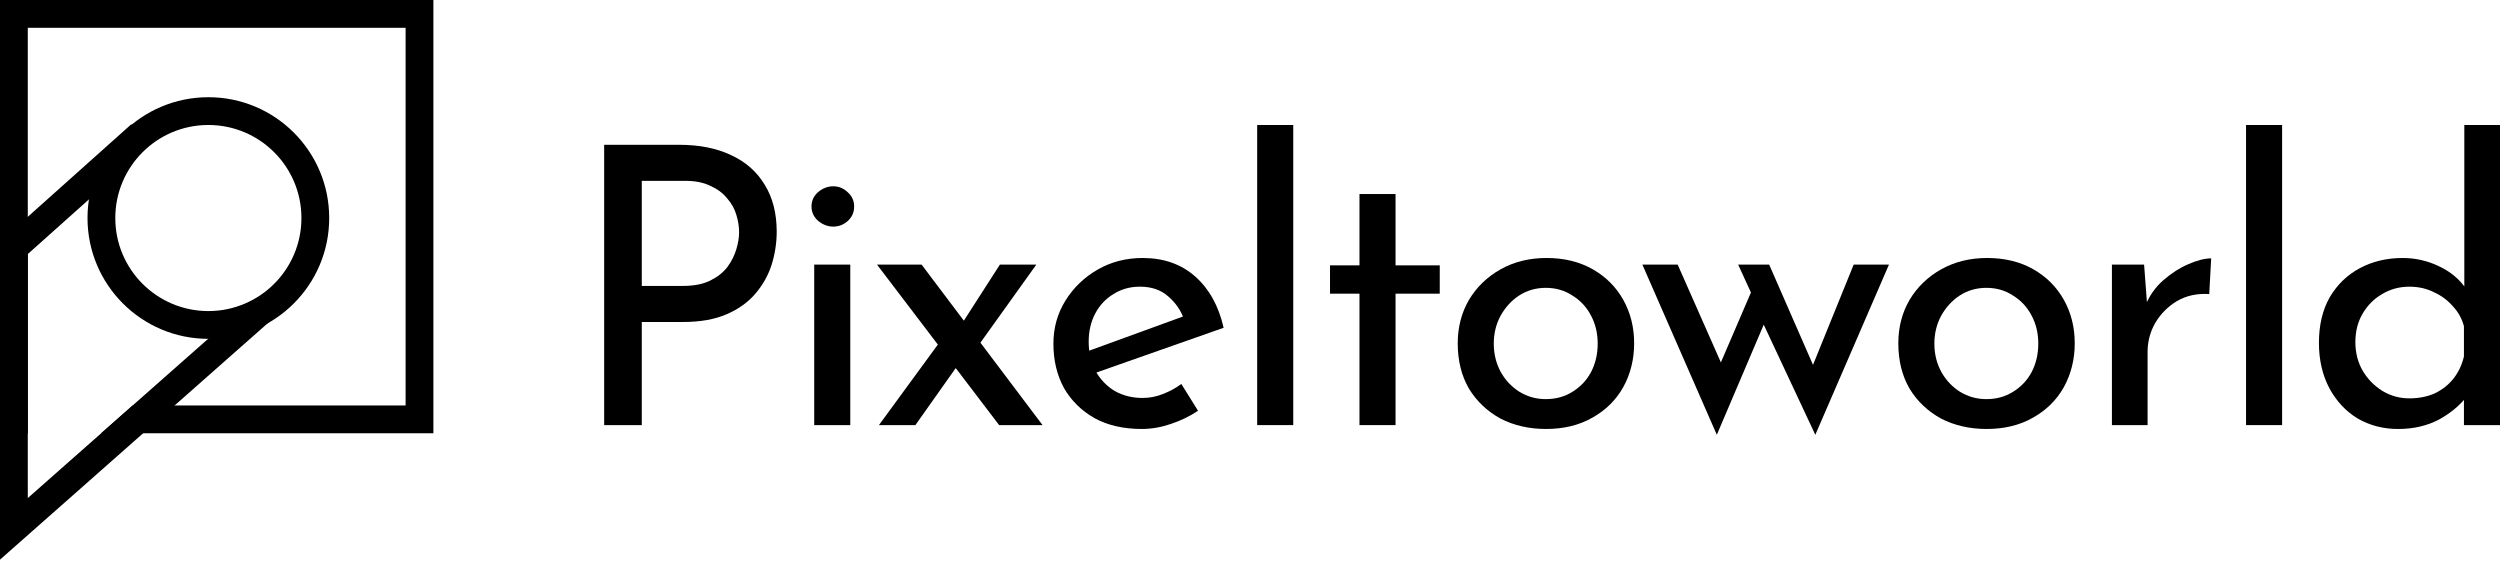 <svg xmlns="http://www.w3.org/2000/svg" width="236" height="53" viewBox="0 0 236 53" fill="none"><path fill-rule="evenodd" d="M10.884 20.582C10.884 25.433 14.817 29.365 19.669 29.365C24.521 29.365 28.455 25.433 28.455 20.582C28.455 15.731 24.521 11.799 19.669 11.799C14.817 11.799 10.884 15.731 10.884 20.582ZM19.669 9.177C13.369 9.177 8.261 14.283 8.261 20.582C8.261 26.881 13.369 31.987 19.669 31.987C25.97 31.987 31.077 26.881 31.077 20.582C31.077 14.283 25.97 9.177 19.669 9.177Z" fill="black"></path><path fill-rule="evenodd" d="M2.623 2.622H38.289V38.279H12.522L9.549 40.901H40.912V0H0V40.901H2.63V38.279H2.623V2.622Z" fill="black"></path><path fill-rule="evenodd" d="M2.623 47.017V23.983L11.988 15.611L12.178 15.87C12.661 15.108 13.258 14.426 13.944 13.845L12.392 11.733L0 22.81V52.831L25.832 30.02L24.389 28.056C23.635 28.531 22.805 28.896 21.922 29.128L22.299 29.642L2.623 47.017Z" fill="black"></path><path d="M226.374 40.496C224.983 40.496 223.714 40.167 222.567 39.508C221.444 38.825 220.554 37.873 219.895 36.653C219.236 35.408 218.907 33.981 218.907 32.37C218.907 30.687 219.248 29.247 219.932 28.051C220.639 26.856 221.591 25.941 222.787 25.306C223.982 24.672 225.324 24.355 226.813 24.355C228.008 24.355 229.143 24.611 230.217 25.123C231.315 25.636 232.169 26.343 232.779 27.246L232.632 28.454V11.8H236V40.13H232.596V36.36L232.962 37.312C232.254 38.239 231.339 39.008 230.217 39.618C229.094 40.203 227.813 40.496 226.374 40.496ZM227.435 37.605C228.338 37.605 229.143 37.446 229.851 37.129C230.558 36.787 231.144 36.324 231.608 35.738C232.071 35.152 232.401 34.457 232.596 33.651V30.797C232.401 30.064 232.047 29.43 231.534 28.893C231.046 28.332 230.449 27.893 229.741 27.576C229.058 27.234 228.289 27.063 227.435 27.063C226.508 27.063 225.654 27.295 224.873 27.759C224.116 28.198 223.506 28.808 223.043 29.589C222.579 30.369 222.347 31.272 222.347 32.297C222.347 33.298 222.579 34.2 223.043 35.006C223.506 35.787 224.129 36.421 224.909 36.909C225.69 37.373 226.532 37.605 227.435 37.605Z" fill="black"></path><path d="M212.027 11.8H215.431V40.13H212.027V11.8Z" fill="black"></path><path d="M202.403 24.977L202.732 29.369L202.549 28.784C202.94 27.856 203.501 27.076 204.233 26.441C204.99 25.782 205.77 25.282 206.576 24.94C207.405 24.574 208.125 24.391 208.735 24.391L208.552 27.759C207.405 27.686 206.393 27.905 205.514 28.418C204.66 28.93 203.977 29.613 203.464 30.467C202.976 31.321 202.732 32.236 202.732 33.212V40.13H199.365V24.977H202.403Z" fill="black"></path><path d="M179.201 32.406C179.201 30.893 179.555 29.527 180.262 28.307C180.994 27.087 181.995 26.123 183.264 25.415C184.533 24.708 185.972 24.354 187.583 24.354C189.242 24.354 190.694 24.708 191.938 25.415C193.183 26.123 194.147 27.087 194.83 28.307C195.513 29.527 195.855 30.893 195.855 32.406C195.855 33.919 195.513 35.298 194.83 36.542C194.147 37.762 193.171 38.726 191.902 39.434C190.657 40.142 189.205 40.495 187.546 40.495C185.936 40.495 184.496 40.166 183.227 39.507C181.983 38.824 180.994 37.884 180.262 36.689C179.555 35.469 179.201 34.041 179.201 32.406ZM182.605 32.443C182.605 33.419 182.825 34.31 183.264 35.115C183.703 35.896 184.289 36.518 185.021 36.982C185.777 37.445 186.607 37.677 187.51 37.677C188.461 37.677 189.303 37.445 190.035 36.982C190.792 36.518 191.377 35.896 191.792 35.115C192.207 34.31 192.414 33.419 192.414 32.443C192.414 31.467 192.207 30.588 191.792 29.808C191.377 29.002 190.792 28.368 190.035 27.904C189.303 27.416 188.461 27.172 187.51 27.172C186.582 27.172 185.74 27.416 184.984 27.904C184.252 28.392 183.666 29.039 183.227 29.844C182.812 30.625 182.605 31.491 182.605 32.443Z" fill="black"></path><path d="M167.009 24.977L171.474 35.189L170.816 35.262L174.988 24.977H178.319L171.365 41.045L166.497 30.65L162.068 41.045L155.04 24.977H158.371L163.093 35.664L161.921 35.445L165.289 27.612L164.081 24.977H167.009Z" fill="black"></path><path d="M137.609 32.406C137.609 30.893 137.963 29.527 138.67 28.307C139.402 27.087 140.403 26.123 141.672 25.415C142.941 24.708 144.38 24.354 145.991 24.354C147.65 24.354 149.102 24.708 150.346 25.415C151.591 26.123 152.555 27.087 153.238 28.307C153.921 29.527 154.263 30.893 154.263 32.406C154.263 33.919 153.921 35.298 153.238 36.542C152.555 37.762 151.579 38.726 150.31 39.434C149.065 40.142 147.614 40.495 145.954 40.495C144.344 40.495 142.904 40.166 141.635 39.507C140.391 38.824 139.402 37.884 138.67 36.689C137.963 35.469 137.609 34.041 137.609 32.406ZM141.013 32.443C141.013 33.419 141.233 34.31 141.672 35.115C142.111 35.896 142.697 36.518 143.429 36.982C144.185 37.445 145.015 37.677 145.918 37.677C146.869 37.677 147.711 37.445 148.443 36.982C149.2 36.518 149.785 35.896 150.2 35.115C150.615 34.31 150.822 33.419 150.822 32.443C150.822 31.467 150.615 30.588 150.2 29.808C149.785 29.002 149.2 28.368 148.443 27.904C147.711 27.416 146.869 27.172 145.918 27.172C144.99 27.172 144.149 27.416 143.392 27.904C142.66 28.392 142.074 29.039 141.635 29.844C141.22 30.625 141.013 31.491 141.013 32.443Z" fill="black"></path><path d="M128.335 18.316H131.739V25.05H135.912V27.723H131.739V40.13H128.335V27.723H125.554V25.05H128.335V18.316Z" fill="black"></path><path d="M118.678 11.8H122.082V40.13H118.678V11.8Z" fill="black"></path><path d="M107.787 40.495C106.054 40.495 104.566 40.154 103.321 39.471C102.077 38.763 101.113 37.811 100.43 36.615C99.771 35.395 99.441 34.005 99.441 32.443C99.441 30.954 99.82 29.6 100.576 28.38C101.333 27.16 102.345 26.184 103.614 25.452C104.883 24.72 106.298 24.354 107.86 24.354C109.861 24.354 111.52 24.939 112.838 26.111C114.155 27.282 115.046 28.892 115.51 30.942L103.028 35.334L102.223 33.321L112.472 29.588L111.74 30.064C111.447 29.259 110.959 28.563 110.276 27.977C109.592 27.367 108.702 27.062 107.604 27.062C106.676 27.062 105.847 27.294 105.115 27.758C104.383 28.197 103.809 28.807 103.394 29.588C102.98 30.369 102.772 31.259 102.772 32.26C102.772 33.309 102.992 34.236 103.431 35.042C103.87 35.822 104.468 36.445 105.225 36.908C106.005 37.347 106.884 37.567 107.86 37.567C108.519 37.567 109.153 37.445 109.763 37.201C110.398 36.957 110.983 36.64 111.52 36.249L113.094 38.775C112.338 39.287 111.483 39.702 110.532 40.02C109.605 40.337 108.69 40.495 107.787 40.495Z" fill="black"></path><path d="M90.767 30.614L94.391 24.977H97.831L92.012 33.102L90.767 30.614ZM98.417 40.13H94.318L82.788 24.977H86.997L98.417 40.13ZM90.401 34.493L86.412 40.13H82.971L88.754 32.224L90.401 34.493Z" fill="black"></path><path d="M76.862 24.979H80.266V40.132H76.862V24.979ZM76.606 19.488C76.606 18.951 76.813 18.5 77.228 18.134C77.667 17.768 78.143 17.585 78.656 17.585C79.168 17.585 79.62 17.768 80.01 18.134C80.425 18.5 80.632 18.951 80.632 19.488C80.632 20.049 80.425 20.513 80.01 20.879C79.62 21.221 79.168 21.392 78.656 21.392C78.143 21.392 77.667 21.209 77.228 20.843C76.813 20.477 76.606 20.025 76.606 19.488Z" fill="black"></path><path d="M64.098 13.668C66.025 13.668 67.672 13.997 69.039 14.656C70.405 15.29 71.455 16.218 72.187 17.438C72.943 18.658 73.321 20.134 73.321 21.867C73.321 22.916 73.163 23.953 72.846 24.978C72.528 25.978 72.016 26.893 71.308 27.723C70.625 28.528 69.722 29.175 68.6 29.663C67.477 30.151 66.111 30.395 64.5 30.395H60.584V40.131H57.033V13.668H64.098ZM64.464 26.991C65.513 26.991 66.379 26.82 67.062 26.479C67.746 26.137 68.282 25.71 68.673 25.197C69.063 24.661 69.344 24.099 69.515 23.514C69.686 22.928 69.771 22.404 69.771 21.94C69.771 21.403 69.686 20.854 69.515 20.293C69.344 19.707 69.051 19.183 68.636 18.719C68.246 18.231 67.721 17.84 67.062 17.548C66.428 17.23 65.635 17.072 64.683 17.072H60.584V26.991H64.464Z" fill="black"></path></svg>